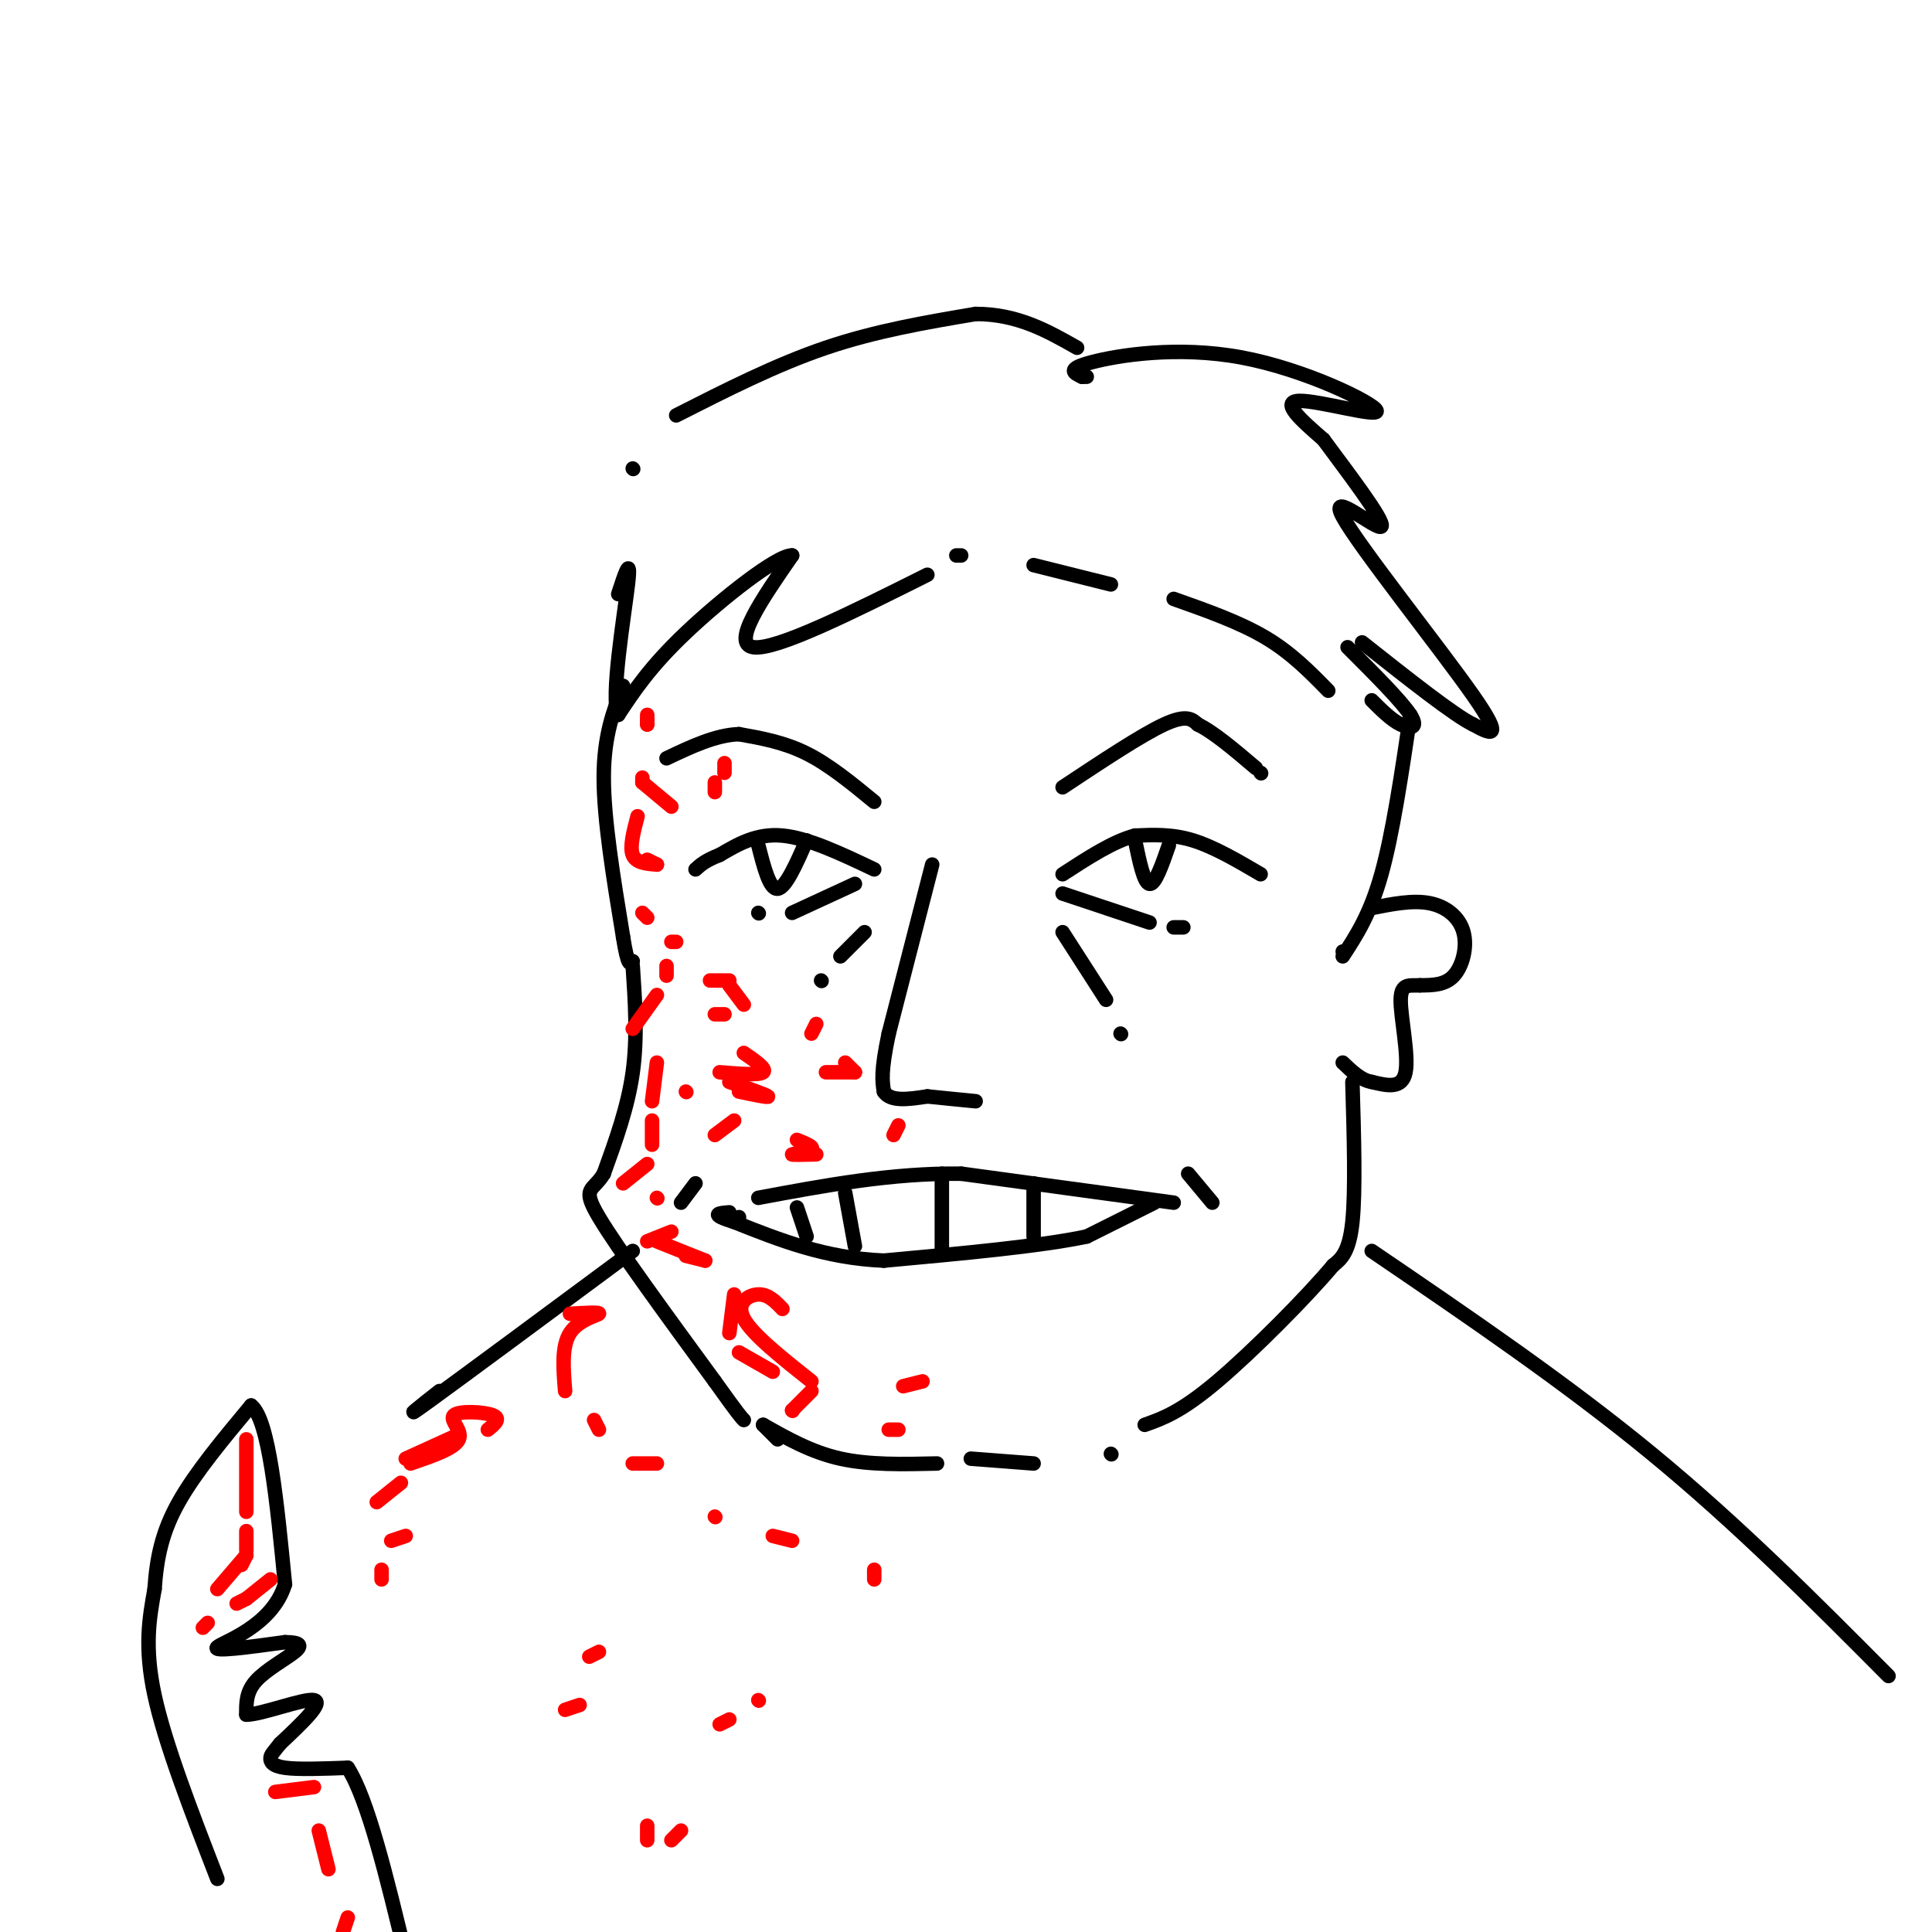 <svg viewBox='0 0 400 400' version='1.1' xmlns='http://www.w3.org/2000/svg' xmlns:xlink='http://www.w3.org/1999/xlink'><g fill='none' stroke='rgb(0,0,0)' stroke-width='3' stroke-linecap='round' stroke-linejoin='round'><path d='M261,181c-4.833,-2.833 -9.667,-5.667 -14,-7c-4.333,-1.333 -8.167,-1.167 -12,-1'/><path d='M235,173c-4.500,1.167 -9.750,4.583 -15,8'/><path d='M242,175c-1.417,4.083 -2.833,8.167 -4,8c-1.167,-0.167 -2.083,-4.583 -3,-9'/><path d='M181,180c-6.833,-3.250 -13.667,-6.500 -19,-7c-5.333,-0.500 -9.167,1.750 -13,4'/><path d='M149,177c-3.000,1.167 -4.000,2.083 -5,3'/><path d='M167,174c-2.167,4.917 -4.333,9.833 -6,10c-1.667,0.167 -2.833,-4.417 -4,-9'/><path d='M177,183c0.000,0.000 -13.000,6.000 -13,6'/><path d='M157,189c0.000,0.000 0.100,0.100 0.1,0.1'/><path d='M220,185c0.000,0.000 18.000,6.000 18,6'/><path d='M243,192c0.000,0.000 2.000,0.000 2,0'/><path d='M220,163c8.167,-5.417 16.333,-10.833 21,-13c4.667,-2.167 5.833,-1.083 7,0'/><path d='M248,150c3.167,1.500 7.583,5.250 12,9'/><path d='M261,160c0.000,0.000 0.100,0.100 0.1,0.1'/><path d='M181,166c-4.667,-3.833 -9.333,-7.667 -14,-10c-4.667,-2.333 -9.333,-3.167 -14,-4'/><path d='M153,152c-4.833,0.167 -9.917,2.583 -15,5'/><path d='M193,179c0.000,0.000 -9.000,35.000 -9,35'/><path d='M184,214c-1.667,7.833 -1.333,9.917 -1,12'/><path d='M183,226c1.333,2.167 5.167,1.583 9,1'/><path d='M192,227c3.167,0.333 6.583,0.667 10,1'/><path d='M243,249c0.000,0.000 -44.000,-6.000 -44,-6'/><path d='M199,243c-14.333,-0.167 -28.167,2.417 -42,5'/><path d='M239,249c0.000,0.000 -14.000,7.000 -14,7'/><path d='M225,256c-9.333,2.000 -25.667,3.500 -42,5'/><path d='M183,261c-12.167,-0.500 -21.583,-4.250 -31,-8'/><path d='M152,253c-5.333,-1.667 -3.167,-1.833 -1,-2'/><path d='M153,252c0.000,0.000 0.000,1.000 0,1'/><path d='M214,245c0.000,0.000 0.000,11.000 0,11'/><path d='M195,243c0.000,0.000 0.000,16.000 0,16'/><path d='M175,247c0.000,0.000 2.000,11.000 2,11'/><path d='M165,250c0.000,0.000 2.000,6.000 2,6'/><path d='M144,245c0.000,0.000 -3.000,4.000 -3,4'/><path d='M246,243c0.000,0.000 5.000,6.000 5,6'/><path d='M220,193c0.000,0.000 9.000,14.000 9,14'/><path d='M232,214c0.000,0.000 0.100,0.100 0.1,0.1'/><path d='M179,193c0.000,0.000 -5.000,5.000 -5,5'/><path d='M170,203c0.000,0.000 0.100,0.100 0.1,0.1'/><path d='M192,119c-15.667,7.833 -31.333,15.667 -36,15c-4.667,-0.667 1.667,-9.833 8,-19'/><path d='M164,115c-3.022,-0.156 -14.578,8.956 -22,16c-7.422,7.044 -10.711,12.022 -14,17'/><path d='M128,148c-1.644,-3.444 1.244,-20.556 2,-27c0.756,-6.444 -0.622,-2.222 -2,2'/><path d='M131,97c0.000,0.000 0.100,0.100 0.1,0.1'/><path d='M140,86c10.333,-5.250 20.667,-10.500 31,-14c10.333,-3.500 20.667,-5.250 31,-7'/><path d='M202,65c8.667,0.000 14.833,3.500 21,7'/><path d='M224,78c0.000,0.000 1.000,0.000 1,0'/><path d='M224,78c-1.681,-0.793 -3.362,-1.585 2,-3c5.362,-1.415 17.767,-3.451 31,-1c13.233,2.451 27.293,9.391 28,11c0.707,1.609 -11.941,-2.112 -16,-2c-4.059,0.112 0.470,4.056 5,8'/><path d='M274,91c4.407,6.006 12.923,17.022 12,18c-0.923,0.978 -11.287,-8.083 -8,-2c3.287,6.083 20.225,27.309 27,37c6.775,9.691 3.388,7.845 0,6'/><path d='M305,150c-3.833,-1.833 -13.417,-9.417 -23,-17'/><path d='M279,134c5.578,5.578 11.156,11.156 13,14c1.844,2.844 -0.044,2.956 -2,2c-1.956,-0.956 -3.978,-2.978 -6,-5'/><path d='M275,143c-3.833,-3.917 -7.667,-7.833 -13,-11c-5.333,-3.167 -12.167,-5.583 -19,-8'/><path d='M230,121c0.000,0.000 -16.000,-4.000 -16,-4'/><path d='M198,115c0.000,0.000 1.000,0.000 1,0'/><path d='M292,148c-1.833,12.333 -3.667,24.667 -6,33c-2.333,8.333 -5.167,12.667 -8,17'/><path d='M278,197c0.000,0.000 0.100,0.100 0.1,0.1'/><path d='M284,188c4.262,-0.845 8.524,-1.690 12,-1c3.476,0.690 6.167,2.917 7,6c0.833,3.083 -0.190,7.024 -2,9c-1.810,1.976 -4.405,1.988 -7,2'/><path d='M294,204c-2.131,0.119 -3.958,-0.583 -4,3c-0.042,3.583 1.702,11.452 1,15c-0.702,3.548 -3.851,2.774 -7,2'/><path d='M284,224c-2.167,-0.333 -4.083,-2.167 -6,-4'/><path d='M280,224c0.333,11.333 0.667,22.667 0,29c-0.667,6.333 -2.333,7.667 -4,9'/><path d='M276,262c-5.289,6.333 -16.511,17.667 -24,24c-7.489,6.333 -11.244,7.667 -15,9'/><path d='M230,301c0.000,0.000 0.100,0.100 0.1,0.1'/><path d='M129,142c-2.000,5.167 -4.000,10.333 -4,19c0.000,8.667 2.000,20.833 4,33'/><path d='M129,194c1.000,6.333 1.500,5.667 2,5'/><path d='M131,200c0.500,7.417 1.000,14.833 0,22c-1.000,7.167 -3.500,14.083 -6,21'/><path d='M125,243c-2.222,3.756 -4.778,2.644 -1,9c3.778,6.356 13.889,20.178 24,34'/><path d='M148,286c5.000,7.000 5.500,7.500 6,8'/><path d='M158,295c0.000,0.000 3.000,3.000 3,3'/><path d='M158,295c5.000,2.833 10.000,5.667 16,7c6.000,1.333 13.000,1.167 20,1'/><path d='M201,302c0.000,0.000 13.000,1.000 13,1'/><path d='M284,259c20.083,13.667 40.167,27.333 58,42c17.833,14.667 33.417,30.333 49,46'/><path d='M131,259c-17.667,13.083 -35.333,26.167 -42,31c-6.667,4.833 -2.333,1.417 2,-2'/><path d='M45,389c-5.417,-14.000 -10.833,-28.000 -13,-38c-2.167,-10.000 -1.083,-16.000 0,-22'/><path d='M32,329c0.444,-6.533 1.556,-11.867 5,-18c3.444,-6.133 9.222,-13.067 15,-20'/><path d='M52,291c3.667,2.833 5.333,19.917 7,37'/><path d='M59,328c-2.644,8.689 -12.756,11.911 -14,13c-1.244,1.089 6.378,0.044 14,-1'/><path d='M59,340c3.071,0.024 3.750,0.583 2,2c-1.750,1.417 -5.929,3.690 -8,6c-2.071,2.310 -2.036,4.655 -2,7'/><path d='M51,355c3.111,0.022 11.889,-3.422 14,-3c2.111,0.422 -2.444,4.711 -7,9'/><path d='M58,361c-1.560,1.952 -1.958,2.333 -2,3c-0.042,0.667 0.274,1.619 3,2c2.726,0.381 7.863,0.190 13,0'/><path d='M72,366c4.167,6.500 8.083,22.750 12,39'/></g>
<g fill='none' stroke='rgb(255,0,0)' stroke-width='3' stroke-linecap='round' stroke-linejoin='round'><path d='M169,212c0.000,0.000 -1.000,2.000 -1,2'/><path d='M152,232c0.000,0.000 -4.000,3.000 -4,3'/><path d='M142,226c0.000,0.000 0.100,0.100 0.1,0.1'/><path d='M154,208c0.000,0.000 -3.000,-4.000 -3,-4'/><path d='M151,203c0.000,0.000 -4.000,0.000 -4,0'/><path d='M148,210c0.000,0.000 2.000,0.000 2,0'/><path d='M154,218c2.417,1.667 4.833,3.333 4,4c-0.833,0.667 -4.917,0.333 -9,0'/><path d='M151,224c3.833,1.333 7.667,2.667 8,3c0.333,0.333 -2.833,-0.333 -6,-1'/><path d='M165,236c1.822,0.733 3.644,1.467 3,2c-0.644,0.533 -3.756,0.867 -4,1c-0.244,0.133 2.378,0.067 5,0'/><path d='M177,222c0.000,0.000 -2.000,-2.000 -2,-2'/><path d='M177,222c0.000,0.000 -6.000,0.000 -6,0'/><path d='M162,271c-1.467,-1.533 -2.933,-3.067 -5,-3c-2.067,0.067 -4.733,1.733 -3,5c1.733,3.267 7.867,8.133 14,13'/><path d='M164,292c0.000,0.000 0.100,0.100 0.1,0.1'/><path d='M164,292c0.000,0.000 4.000,-4.000 4,-4'/><path d='M160,284c0.000,0.000 -7.000,-4.000 -7,-4'/><path d='M151,276c0.000,0.000 1.000,-8.000 1,-8'/><path d='M146,261c0.000,0.000 -4.000,-1.000 -4,-1'/><path d='M146,261c0.000,0.000 -10.000,-4.000 -10,-4'/><path d='M134,257c0.000,0.000 5.000,-2.000 5,-2'/><path d='M136,248c0.000,0.000 0.100,0.100 0.1,0.1'/><path d='M129,245c0.000,0.000 5.000,-4.000 5,-4'/><path d='M135,237c0.000,0.000 0.000,-5.000 0,-5'/><path d='M135,228c0.000,0.000 1.000,-8.000 1,-8'/><path d='M131,213c0.000,0.000 5.000,-7.000 5,-7'/><path d='M138,202c0.000,0.000 0.000,-2.000 0,-2'/><path d='M140,195c0.000,0.000 -1.000,0.000 -1,0'/><path d='M134,190c0.000,0.000 -1.000,-1.000 -1,-1'/><path d='M136,179c0.000,0.000 -2.000,-1.000 -2,-1'/><path d='M136,179c-2.167,-0.167 -4.333,-0.333 -5,-2c-0.667,-1.667 0.167,-4.833 1,-8'/><path d='M133,162c0.000,0.000 0.000,-1.000 0,-1'/><path d='M133,162c0.000,0.000 6.000,5.000 6,5'/><path d='M101,296c1.417,-1.149 2.833,-2.298 1,-3c-1.833,-0.702 -6.917,-0.958 -8,0c-1.083,0.958 1.833,3.131 1,5c-0.833,1.869 -5.417,3.435 -10,5'/><path d='M84,318c0.000,0.000 -3.000,1.000 -3,1'/><path d='M79,325c0.000,0.000 0.000,2.000 0,2'/><path d='M124,342c0.000,0.000 -2.000,1.000 -2,1'/><path d='M120,353c0.000,0.000 -3.000,1.000 -3,1'/><path d='M157,352c0.000,0.000 0.100,0.100 0.1,0.1'/><path d='M151,356c0.000,0.000 -2.000,1.000 -2,1'/><path d='M141,379c0.000,0.000 -2.000,2.000 -2,2'/><path d='M134,378c0.000,0.000 0.000,3.000 0,3'/><path d='M186,233c0.000,0.000 -1.000,2.000 -1,2'/><path d='M51,298c0.000,0.000 0.000,15.000 0,15'/><path d='M51,317c0.000,0.000 0.000,4.000 0,4'/><path d='M51,322c0.000,0.000 -1.000,2.000 -1,2'/><path d='M51,322c0.000,0.000 -6.000,7.000 -6,7'/><path d='M43,336c0.000,0.000 -1.000,1.000 -1,1'/><path d='M56,327c0.000,0.000 -5.000,4.000 -5,4'/><path d='M51,331c0.000,0.000 -2.000,1.000 -2,1'/><path d='M65,370c0.000,0.000 -8.000,1.000 -8,1'/><path d='M66,379c0.000,0.000 2.000,8.000 2,8'/><path d='M72,397c0.000,0.000 -1.000,3.000 -1,3'/><path d='M191,286c0.000,0.000 -4.000,1.000 -4,1'/><path d='M186,296c0.000,0.000 -2.000,0.000 -2,0'/><path d='M148,164c0.000,0.000 0.000,-2.000 0,-2'/><path d='M150,160c0.000,0.000 0.000,-2.000 0,-2'/><path d='M134,150c0.000,0.000 0.000,-1.000 0,-1'/><path d='M134,150c0.000,0.000 0.000,-2.000 0,-2'/><path d='M118,272c3.178,-0.178 6.356,-0.356 6,0c-0.356,0.356 -4.244,1.244 -6,4c-1.756,2.756 -1.378,7.378 -1,12'/><path d='M123,294c0.000,0.000 1.000,2.000 1,2'/><path d='M131,303c0.000,0.000 5.000,0.000 5,0'/><path d='M148,314c0.000,0.000 0.100,0.100 0.1,0.1'/><path d='M160,318c0.000,0.000 4.000,1.000 4,1'/><path d='M181,325c0.000,0.000 0.000,2.000 0,2'/><path d='M95,297c0.000,0.000 -11.000,5.000 -11,5'/><path d='M83,307c0.000,0.000 -5.000,4.000 -5,4'/></g>
</svg>